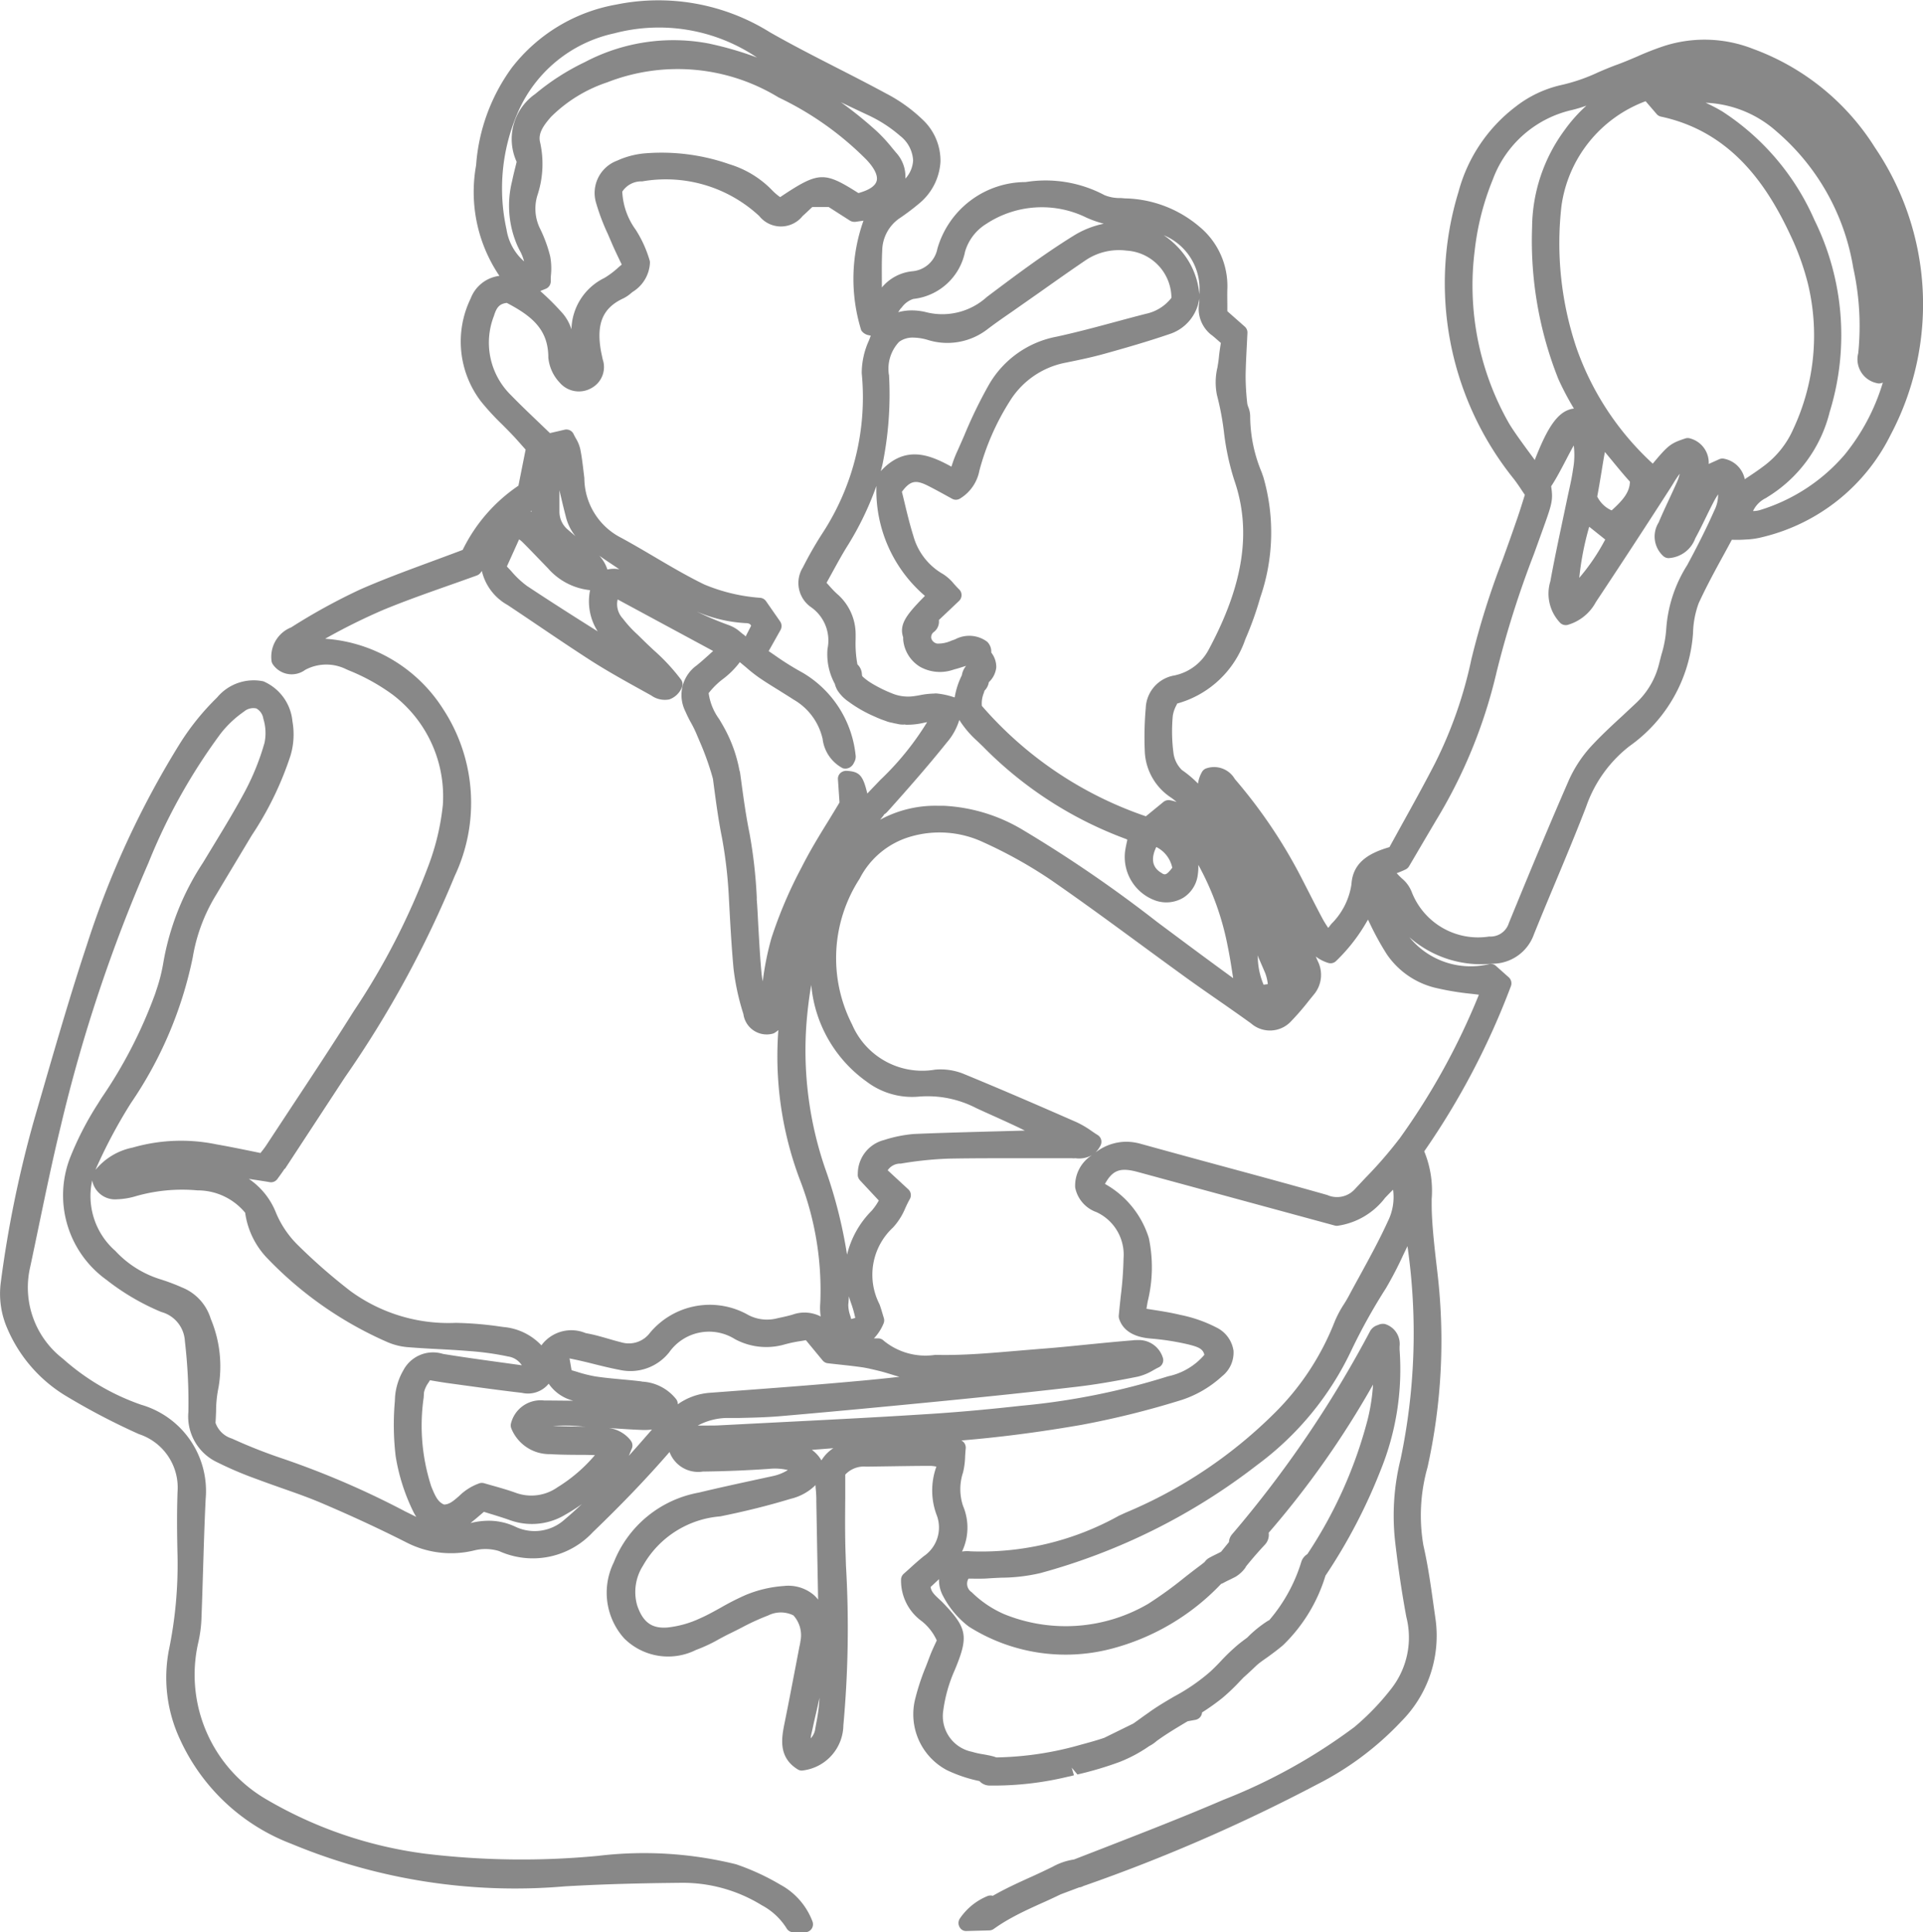 <svg xmlns="http://www.w3.org/2000/svg" width="60.223" height="60.5" viewBox="0 0 60.223 60.5">
  <g id="karwa-chauth" transform="translate(0 0)">
    <path id="Path_958" data-name="Path 958" d="M58.718,4.62h0A7.578,7.578,0,0,0,54.9,1.53a4.148,4.148,0,0,0-2.753-.1,8.881,8.881,0,0,0-.883.343c-.206.087-.413.176-.623.252s-.4.157-.593.24a5.6,5.6,0,0,1-1.166.4,3.607,3.607,0,0,0-1.421.678A4.953,4.953,0,0,0,45.678,6,9.766,9.766,0,0,0,47.4,14.985c.1.128.194.268.286.408l.068.1-.071.226c-.066.21-.129.409-.2.607-.137.4-.281.8-.426,1.2a25.251,25.251,0,0,0-.976,3.108,13.427,13.427,0,0,1-1.147,3.276c-.333.646-.685,1.282-1.028,1.9l-.392.712c-.6.176-1.147.453-1.19,1.163a2.2,2.2,0,0,1-.627,1.238l-.1.128a3.109,3.109,0,0,1-.167-.266c-.145-.269-.284-.543-.423-.815l-.286-.557a15.918,15.918,0,0,0-2.01-2.977l-.042-.05a.75.75,0,0,0-.892-.329.246.246,0,0,0-.134.112.972.972,0,0,0-.124.364,3.412,3.412,0,0,0-.506-.426.913.913,0,0,1-.265-.547A5.153,5.153,0,0,1,36.73,22.4a1.043,1.043,0,0,1,.108-.313c.01-.019.019-.04.028-.06A3.139,3.139,0,0,0,39,20.015a10.283,10.283,0,0,0,.467-1.305,6.233,6.233,0,0,0,.1-3.765l-.054-.156a4.6,4.6,0,0,1-.361-1.744.768.768,0,0,0-.059-.3.533.533,0,0,1-.032-.109,8.019,8.019,0,0,1-.052-.863c.005-.326.022-.651.038-.961l.019-.387a.247.247,0,0,0-.084-.2l-.545-.481V9.612c0-.18-.005-.368,0-.556A2.409,2.409,0,0,0,37.566,7.1a3.71,3.71,0,0,0-2.336-.889L35.1,6.2a1.243,1.243,0,0,1-.511-.091A3.932,3.932,0,0,0,32.121,5.7a2.882,2.882,0,0,0-2.765,2.087.874.874,0,0,1-.786.706A1.42,1.42,0,0,0,27.618,9c0-.408-.009-.79.011-1.17a1.249,1.249,0,0,1,.557-1.006,7.218,7.218,0,0,0,.585-.441,1.833,1.833,0,0,0,.682-1.315,1.762,1.762,0,0,0-.55-1.314,4.914,4.914,0,0,0-1.149-.825c-.518-.281-1.044-.55-1.569-.818-.685-.35-1.394-.713-2.072-1.1A6.6,6.6,0,0,0,19.3.143a5.3,5.3,0,0,0-3.273,1.979A5.892,5.892,0,0,0,14.91,5.176a4.684,4.684,0,0,0,.73,3.461,1.107,1.107,0,0,0-.9.708,3.087,3.087,0,0,0,.332,3.235,7.937,7.937,0,0,0,.655.71c.111.112.222.223.33.337s.234.258.345.383l.059.066-.225,1.13a5.152,5.152,0,0,0-1.746,2.011c-.323.122-.639.239-.951.354-.781.289-1.519.56-2.247.879a18.774,18.774,0,0,0-2.171,1.191.992.992,0,0,0-.614,1.073.259.259,0,0,0,.037.085.714.714,0,0,0,1.015.173,1.4,1.4,0,0,1,1.275-.023l.1.044a6.3,6.3,0,0,1,1.36.754A4,4,0,0,1,13.869,25.2a7.624,7.624,0,0,1-.462,1.931,22.148,22.148,0,0,1-2.326,4.523c-.641,1.02-1.305,2.025-1.969,3.029l-.775,1.177c-.05.076-.107.147-.169.226l-.009.013-.307-.063c-.359-.073-.713-.145-1.07-.207a5.468,5.468,0,0,0-2.627.1,2.011,2.011,0,0,0-1.16.693L3,36.6a16,16,0,0,1,1.1-2.064A12.53,12.53,0,0,0,6.037,29.97a5.436,5.436,0,0,1,.731-1.954c.167-.282.337-.565.506-.846l.607-1.011A10.232,10.232,0,0,0,9.1,23.65a2.33,2.33,0,0,0,.059-1.062,1.515,1.515,0,0,0-.911-1.257,1.491,1.491,0,0,0-1.451.508,7.778,7.778,0,0,0-1.2,1.5A28.321,28.321,0,0,0,2.72,29.584c-.489,1.472-.929,2.985-1.353,4.448l-.286.985a35.666,35.666,0,0,0-1.057,5.14,2.709,2.709,0,0,0,.213,1.454A4.548,4.548,0,0,0,2.1,43.726,21.366,21.366,0,0,0,4.351,44.9,1.762,1.762,0,0,1,5.56,46.711c-.024.677-.016,1.367,0,2.013a13.239,13.239,0,0,1-.274,2.952,4.562,4.562,0,0,0,.356,2.791,6.289,6.289,0,0,0,3.486,3.261,18.239,18.239,0,0,0,8.565,1.331c1.347-.078,2.545-.1,3.655-.111a4.712,4.712,0,0,1,2.505.7,2.057,2.057,0,0,1,.776.717.25.25,0,0,0,.219.132l.362,0h0a.25.25,0,0,0,.234-.34,2.182,2.182,0,0,0-1.007-1.151,7.426,7.426,0,0,0-1.388-.639,12.061,12.061,0,0,0-4.308-.264,25.207,25.207,0,0,1-5.413-.065,13.165,13.165,0,0,1-4.994-1.707A4.514,4.514,0,0,1,6.2,51.466a4.06,4.06,0,0,0,.107-.745c.02-.518.036-1.036.052-1.555.023-.746.045-1.493.082-2.239a2.812,2.812,0,0,0-2.018-2.946,7.236,7.236,0,0,1-2.455-1.443A2.817,2.817,0,0,1,.945,39.671c.092-.43.181-.86.271-1.291.213-1.021.432-2.078.683-3.107a48.537,48.537,0,0,1,2.75-8.258,18.212,18.212,0,0,1,2.257-4.042,3.312,3.312,0,0,1,.733-.693.452.452,0,0,1,.388-.1.439.439,0,0,1,.22.323,1.514,1.514,0,0,1,.038.749,7.734,7.734,0,0,1-.6,1.5c-.313.587-.667,1.169-1.01,1.733l-.323.532a8.221,8.221,0,0,0-1.238,3.128,5.289,5.289,0,0,1-.224.873l-.025.08a14.6,14.6,0,0,1-1.69,3.284l-.12.192a9.8,9.8,0,0,0-.847,1.639,3.257,3.257,0,0,0,1.124,3.855,7.351,7.351,0,0,0,1.719,1.008,1,1,0,0,1,.739.913A16.524,16.524,0,0,1,5.9,44.2a1.584,1.584,0,0,0,.913,1.587,11.291,11.291,0,0,0,1.21.515c.266.1.535.195.8.289.412.144.837.293,1.241.465.94.4,1.839.817,2.673,1.24a3.057,3.057,0,0,0,2.1.249,1.457,1.457,0,0,1,.793.017,2.565,2.565,0,0,0,2.938-.594c.915-.879,1.7-1.7,2.4-2.508a.955.955,0,0,0,1.044.612c.7-.008,1.393-.037,2.074-.084a1.772,1.772,0,0,1,.588.037,1.455,1.455,0,0,1-.454.185l-.6.13c-.579.126-1.158.252-1.735.391a3.542,3.542,0,0,0-2.663,2.185,2.142,2.142,0,0,0,.326,2.38,1.951,1.951,0,0,0,2.246.362,4.825,4.825,0,0,0,.726-.34c.114-.061.227-.122.343-.178s.234-.116.352-.176a7.445,7.445,0,0,1,.845-.388.883.883,0,0,1,.788,0,.924.924,0,0,1,.219.81,1.287,1.287,0,0,1-.03.16l-.119.622c-.114.592-.227,1.185-.347,1.776-.09.45-.215,1.065.41,1.452a.233.233,0,0,0,.174.033,1.447,1.447,0,0,0,1.257-1.413,33.426,33.426,0,0,0,.081-5l-.012-.382c-.02-.586-.015-1.171-.01-1.755q0-.355,0-.711a.8.8,0,0,1,.657-.25l.784-.011c.405-.006.809-.012,1.213-.013a.954.954,0,0,1,.2.024,2.187,2.187,0,0,0,.014,1.53,1.085,1.085,0,0,1-.412,1.276c-.151.124-.3.254-.44.384l-.185.165a.249.249,0,0,0-.083.166,1.563,1.563,0,0,0,.651,1.32,1.644,1.644,0,0,1,.467.6l-.039.084c-.062.134-.128.274-.181.417l-.116.305a7.147,7.147,0,0,0-.333,1,1.978,1.978,0,0,0,.987,2.256,4.469,4.469,0,0,0,1.019.342.432.432,0,0,0,.312.14,9.937,9.937,0,0,0,2.46-.277,1.7,1.7,0,0,0,.187-.045l-.07-.239.179.214a10.848,10.848,0,0,0,1.318-.391,4.5,4.5,0,0,0,.934-.5,1.023,1.023,0,0,0,.224-.153c.281-.206.591-.392.89-.571l.087-.051.246-.045a.257.257,0,0,0,.185-.149.288.288,0,0,0,.019-.082,6.985,6.985,0,0,0,.641-.457,6.279,6.279,0,0,0,.551-.527l.108-.112c.134-.118.268-.243.381-.352s.254-.2.384-.293c.16-.117.32-.235.472-.365a5.064,5.064,0,0,0,1.328-2.176,17.233,17.233,0,0,0,1.73-3.309,8.375,8.375,0,0,0,.591-3.769l0-.1a.652.652,0,0,0-.455-.7.346.346,0,0,0-.221.03.414.414,0,0,0-.24.178,35,35,0,0,1-4.334,6.38.4.4,0,0,0-.093.237l-.248.305c-.053.028-.106.055-.16.081-.071.035-.142.07-.212.109a.433.433,0,0,0-.144.132l-.127.1c-.173.128-.343.26-.512.393a12.455,12.455,0,0,1-1.126.814,5.12,5.12,0,0,1-4.506.326,3.352,3.352,0,0,1-1.023-.69.316.316,0,0,1-.1-.424h.068c.172,0,.356.006.539-.007.142-.01.285-.017.429-.023a5.5,5.5,0,0,0,1.212-.143,19.382,19.382,0,0,0,6.79-3.384,9.5,9.5,0,0,0,2.955-3.594,18.089,18.089,0,0,1,1.078-1.937,11.438,11.438,0,0,0,.533-1.022l.144-.3a19.156,19.156,0,0,1-.213,6.658,7.34,7.34,0,0,0-.167,2.647c.1.856.215,1.609.345,2.306a2.6,2.6,0,0,1-.465,2.235,7.82,7.82,0,0,1-1.162,1.21,17.514,17.514,0,0,1-4.1,2.277c-1.253.539-2.549,1.041-3.8,1.528l-.882.342a1.973,1.973,0,0,0-.669.228c-.215.106-.432.207-.65.307l-.066.029c-.384.175-.78.355-1.157.573a.26.26,0,0,0-.176.012,1.929,1.929,0,0,0-.86.705.252.252,0,0,0-.007.257.229.229,0,0,0,.223.128l.712-.019a.25.25,0,0,0,.139-.047,5.35,5.35,0,0,1,.564-.352c.3-.166.618-.31.933-.453l.1-.044c.174-.079.348-.16.5-.234l.575-.216a.327.327,0,0,0,.131-.042,53.535,53.535,0,0,0,7.319-3.181,9.511,9.511,0,0,0,2.637-1.972,3.8,3.8,0,0,0,1.083-3.144l-.058-.409c-.09-.646-.182-1.313-.33-1.96a5.523,5.523,0,0,1,.128-2.441,18.245,18.245,0,0,0,.318-6.037l-.031-.269c-.062-.537-.126-1.091-.15-1.635-.007-.154-.006-.308-.006-.461a3.244,3.244,0,0,0-.233-1.494,23.694,23.694,0,0,0,2.716-5.176.253.253,0,0,0-.068-.272l-.4-.356a.237.237,0,0,0-.207-.06,2.474,2.474,0,0,1-2.506-.84,3.4,3.4,0,0,0,2.582.829,1.378,1.378,0,0,0,1.316-.914c.208-.516.422-1.03.637-1.543.341-.816.682-1.631,1-2.456a4.1,4.1,0,0,1,1.36-1.9,4.735,4.735,0,0,0,1.988-3.535,2.9,2.9,0,0,1,.176-.936c.237-.517.514-1.025.783-1.516.086-.158.172-.315.256-.472h.041a3.762,3.762,0,0,0,.4-.009,2.373,2.373,0,0,0,.5-.071A6.052,6.052,0,0,0,59.2,13.632a8.74,8.74,0,0,0-.482-9.012M43.769,27.368c-.01-.01-.02-.02-.031-.029.1-.036.191-.074.284-.119a.256.256,0,0,0,.107-.1l.231-.393c.192-.328.4-.68.607-1.031a15.814,15.814,0,0,0,1.9-4.646,30.769,30.769,0,0,1,1.17-3.7l.262-.725c.307-.854.345-.959.279-1.4.153-.229.31-.53.463-.821.081-.156.164-.315.244-.457a2.409,2.409,0,0,1-.019.729c-.038.274-.1.547-.16.818l-.219,1.037c-.117.555-.233,1.11-.334,1.668a1.323,1.323,0,0,0,.313,1.307.253.253,0,0,0,.223.06,1.46,1.46,0,0,0,.89-.717q1.177-1.772,2.328-3.561l.092-.147a3.191,3.191,0,0,1,.206-.309,1.475,1.475,0,0,1-.1.29c-.071.159-.144.317-.217.474-.118.253-.236.506-.344.763a.828.828,0,0,0,.15,1.055.251.251,0,0,0,.161.06h0a.945.945,0,0,0,.836-.619c.114-.208.218-.421.322-.634.085-.174.17-.349.261-.521.039-.075.084-.148.132-.224a1.081,1.081,0,0,1-.119.508c-.221.5-.483,1.032-.849,1.71a4.27,4.27,0,0,0-.655,1.985,3.542,3.542,0,0,1-.151.815l-.069.267a2.492,2.492,0,0,1-.725,1.25c-.133.126-.269.251-.4.375-.353.324-.717.66-1.047,1.022A4,4,0,0,0,49.1,24.5c-.554,1.273-1.123,2.629-1.847,4.4a.6.6,0,0,1-.615.421,2.23,2.23,0,0,1-2.429-1.4A1.044,1.044,0,0,0,43.9,27.5c-.044-.042-.089-.084-.129-.13M46.183,7.85a8.286,8.286,0,0,1,.567-2.228,3.458,3.458,0,0,1,2.48-2.178,4.22,4.22,0,0,0,.452-.137,4.788,4.788,0,0,0-.691.777,5.191,5.191,0,0,0-1.01,3.022,11.707,11.707,0,0,0,.821,4.758,8.77,8.77,0,0,0,.478.91l.01.018a.621.621,0,0,0-.114.022c-.464.129-.774.727-1.112,1.588-.071-.1-.145-.2-.22-.3-.228-.313-.463-.635-.6-.871A8.719,8.719,0,0,1,46.183,7.85m3.837,7.7c.042-.218.091-.51.141-.815.032-.2.065-.4.1-.584l.2.241c.208.253.421.512.584.688-.008.339-.231.591-.573.9a.909.909,0,0,1-.448-.428m.247,1.34a6.508,6.508,0,0,1-.813,1.2,9,9,0,0,1,.312-1.6Zm3.727-2.53a.262.262,0,0,0-.057-.006.248.248,0,0,0-.1.022l-.329.148a.787.787,0,0,0-.584-.8.235.235,0,0,0-.146,0c-.455.151-.53.2-1.022.79a8.917,8.917,0,0,1-2.381-3.6A10.266,10.266,0,0,1,48.9,6.454a4.1,4.1,0,0,1,2.636-3.285l.344.4a.244.244,0,0,0,.137.082c2.335.5,3.442,2.355,4.146,3.911a8.233,8.233,0,0,1,.451,1.3,6.905,6.905,0,0,1-.447,4.557,2.894,2.894,0,0,1-.956,1.191c-.18.136-.369.26-.57.393h0a.817.817,0,0,0-.651-.641m1.33,1.219A4.342,4.342,0,0,0,57.3,12.9a8.149,8.149,0,0,0-.477-6.013,7.752,7.752,0,0,0-2.889-3.4,5.4,5.4,0,0,0-.518-.27,3.548,3.548,0,0,1,2.229.906,7.133,7.133,0,0,1,2.393,4.259,8.454,8.454,0,0,1,.157,2.674.763.763,0,0,0,.587.94.234.234,0,0,0,.148-.006l.035-.012a6.531,6.531,0,0,1-1.2,2.263,5.684,5.684,0,0,1-2.656,1.731A.76.76,0,0,1,54.9,16a.859.859,0,0,1,.429-.419M39.007,49.063l.045-.058q.27-.332.562-.644a.454.454,0,0,0,.118-.373A28.421,28.421,0,0,0,43,43.349a6.115,6.115,0,0,1-.176,1.122,13.914,13.914,0,0,1-1.882,4.187.441.441,0,0,0-.183.224,5.084,5.084,0,0,1-1.013,1.847.226.226,0,0,0-.033.013,3.624,3.624,0,0,0-.653.529c-.094.069-.187.138-.278.212a6.3,6.3,0,0,0-.552.527c-.1.108-.21.217-.32.32a6.046,6.046,0,0,1-1.142.787c-.263.155-.535.313-.792.5l-.143.1c-.122.089-.245.177-.34.244l-.9.442-.01.005c-.239.082-.484.149-.727.214a10.167,10.167,0,0,1-2.647.4H31.2c-.027-.011-.054-.02-.081-.028-.11-.03-.222-.051-.335-.071a2.482,2.482,0,0,1-.344-.077,1.137,1.137,0,0,1-.9-1.289,4.6,4.6,0,0,1,.363-1.277c.435-1.045.391-1.3-.362-2.089-.042-.044-.088-.087-.135-.13-.151-.14-.242-.231-.262-.374l.263-.246a1.044,1.044,0,0,0,.128.529,2.854,2.854,0,0,0,.807.957,5.67,5.67,0,0,0,4.464.693,7.267,7.267,0,0,0,3.436-2.031.431.431,0,0,0,.079-.035c.064-.035.13-.068.2-.1l.169-.085a1.049,1.049,0,0,0,.327-.308m-19.063,1.2a1.527,1.527,0,0,1,.18-1.237,3.057,3.057,0,0,1,2.42-1.548c.777-.156,1.519-.341,2.206-.55a1.647,1.647,0,0,0,.78-.43c0,.053.006.107.011.161a3.278,3.278,0,0,1,.014.357l.027,1.518q.015.776.029,1.549a1.068,1.068,0,0,0-.138-.147,1.237,1.237,0,0,0-.934-.279,3.792,3.792,0,0,0-1.195.281,7.979,7.979,0,0,0-.767.389c-.22.122-.439.245-.668.345a3.2,3.2,0,0,1-1.022.285c-.486.036-.763-.164-.943-.694m5.711,2.9a5.331,5.331,0,0,1-.1.777l-.032.179a.533.533,0,0,1-.144.308,1.14,1.14,0,0,1,.034-.195l.02-.088c.04-.191.084-.38.128-.569.031-.136.062-.273.093-.412m-.237-7.768.285-.022.386-.03a1.192,1.192,0,0,0-.373.382,1.045,1.045,0,0,0-.3-.33m-16.5-8.8,1.872-2.857a33.009,33.009,0,0,0,3.445-6.314,5.358,5.358,0,0,0-.359-5.214,4.759,4.759,0,0,0-3.7-2.21,18.854,18.854,0,0,1,1.824-.905c.669-.276,1.365-.522,2.039-.76q.445-.156.888-.316a.257.257,0,0,0,.117-.088l.039-.053a1.651,1.651,0,0,0,.806,1.066c.324.215.647.433.97.651.548.371,1.1.742,1.656,1.1.525.334,1.076.639,1.61.935l.265.147a.73.73,0,0,0,.563.123.667.667,0,0,0,.386-.356.248.248,0,0,0-.015-.261,6.209,6.209,0,0,0-.864-.93c-.114-.107-.227-.213-.337-.322l-.16-.157a3.689,3.689,0,0,1-.469-.511.654.654,0,0,1-.158-.593l2.991,1.614-.009.007c-.174.158-.337.307-.508.445a1.139,1.139,0,0,0-.352,1.44,4.006,4.006,0,0,0,.178.36,3.352,3.352,0,0,1,.163.329l.1.236a8.763,8.763,0,0,1,.4,1.108l.021.077.026.195c.072.54.146,1.1.257,1.647a14.208,14.208,0,0,1,.216,1.875c.041.767.079,1.493.146,2.222a7.467,7.467,0,0,0,.309,1.424.736.736,0,0,0,.905.619.251.251,0,0,0,.09-.04.861.861,0,0,0,.1-.076,10.943,10.943,0,0,0,.668,4.67,9.553,9.553,0,0,1,.645,3.871,1.858,1.858,0,0,0,.013.426,1.108,1.108,0,0,0-.877-.059c-.135.04-.274.071-.412.1l-.072.016a1.269,1.269,0,0,1-.9-.1,2.439,2.439,0,0,0-3.084.552.826.826,0,0,1-.9.3c-.139-.034-.278-.074-.416-.115-.194-.055-.388-.112-.586-.151l-.118-.024a1.164,1.164,0,0,0-1.367.365l-.014.021a1.85,1.85,0,0,0-1.187-.575l-.081-.011a10.926,10.926,0,0,0-1.376-.118H14.25a5.2,5.2,0,0,1-3.279-1A17.947,17.947,0,0,1,9.3,38.954a3.088,3.088,0,0,1-.653-.975,2.3,2.3,0,0,0-.854-1.07c.08.013.161.026.243.037.13.02.265.04.406.065a.245.245,0,0,0,.246-.1l.063-.087c.056-.077.112-.155.164-.235m7.709-20.581.023-.021v.041Zm11.6-6.359A.734.734,0,0,1,28.6,9.36a1.857,1.857,0,0,0,1.623-1.482,1.522,1.522,0,0,1,.659-.865,3.167,3.167,0,0,1,3.142-.2,3.4,3.4,0,0,0,.543.191,2.888,2.888,0,0,0-.961.386c-.948.589-1.838,1.259-2.7,1.907a2.072,2.072,0,0,1-1.887.481,1.853,1.853,0,0,0-.461-.06,1.615,1.615,0,0,0-.427.056,1.446,1.446,0,0,1,.086-.129m9.343-.416a2.393,2.393,0,0,0-.5-1.29,2.642,2.642,0,0,0-.615-.574,1.814,1.814,0,0,1,1.112,1.864m.387,1.259c.088.071.173.147.264.227l.025.022-.007.048c-.022.141-.042.276-.055.411-.009.1-.027.2-.044.308a2,2,0,0,0-.015.867,8.6,8.6,0,0,1,.218,1.15,7.953,7.953,0,0,0,.32,1.5c.552,1.584.3,3.268-.788,5.3a1.578,1.578,0,0,1-1.08.826,1.076,1.076,0,0,0-.9,1.017,10.288,10.288,0,0,0-.032,1.317,1.818,1.818,0,0,0,.826,1.492c.06.043.117.088.173.136a1.4,1.4,0,0,0-.208-.055.256.256,0,0,0-.205.053l-.55.45A11.843,11.843,0,0,1,30.749,22.1a.866.866,0,0,1,.06-.4l.024-.077a.485.485,0,0,0,.135-.265A.743.743,0,0,0,31.2,20.9a.724.724,0,0,0-.149-.459l-.008-.012a.43.43,0,0,0-.128-.337.937.937,0,0,0-1.005-.074l-.115.04a.984.984,0,0,1-.447.091.234.234,0,0,1-.182-.16.2.2,0,0,1,.088-.208.409.409,0,0,0,.149-.369l.634-.6a.251.251,0,0,0,0-.36c-.062-.06-.114-.119-.163-.173a1.427,1.427,0,0,0-.343-.307,1.981,1.981,0,0,1-.929-1.2c-.109-.349-.194-.7-.276-1.043-.027-.114-.054-.224-.081-.332.277-.377.46-.371.849-.172.177.091.352.186.515.276l.206.113a.243.243,0,0,0,.243,0,1.309,1.309,0,0,0,.614-.881,7.777,7.777,0,0,1,.947-2.165,2.64,2.64,0,0,1,1.689-1.2c.395-.08.842-.17,1.274-.29.654-.182,1.354-.383,2.045-.619a1.363,1.363,0,0,0,.931-1.108c0,.041,0,.076,0,.118a1.041,1.041,0,0,0,.387,1.023M19.753,45.1a1.045,1.045,0,0,0-.693-.392l.2.014c.3.019.6.04.9.049a1.808,1.808,0,0,0,.258-.015c-.085.1-.17.194-.254.292-.156.178-.312.355-.47.53.015-.035.028-.069.041-.1s.031-.078.048-.116a.248.248,0,0,0-.031-.26m-2.568-1.78a1.321,1.321,0,0,0,.764.531c-.3,0-.607-.006-.91-.006A.955.955,0,0,0,16,44.576a.251.251,0,0,0,.013.146,1.288,1.288,0,0,0,1.213.805c.278.017.558.02.837.022.175,0,.35,0,.523.008l.046,0a4.914,4.914,0,0,1-1.172,1.007,1.423,1.423,0,0,1-1.32.169c-.248-.088-.5-.16-.729-.224l-.249-.071a.261.261,0,0,0-.144,0,1.722,1.722,0,0,0-.64.4c-.188.165-.309.264-.473.267-.194-.083-.276-.264-.4-.57a6.164,6.164,0,0,1-.237-2.778l.011-.168a.853.853,0,0,1,.144-.307l.042-.069.079.014c.157.027.3.05.436.07l.489.067c.625.086,1.25.172,1.876.244a.837.837,0,0,0,.843-.292m13.568-22.1Zm-2.919-9.487a1.23,1.23,0,0,1,.321-1.027.713.713,0,0,1,.446-.132,1.633,1.633,0,0,1,.453.073,2.053,2.053,0,0,0,1.872-.339c.246-.187.5-.363.754-.538l.856-.6c.495-.349.989-.7,1.49-1.038a1.874,1.874,0,0,1,1.257-.281,1.493,1.493,0,0,1,1.4,1.478,1.369,1.369,0,0,1-.8.5c-.313.08-.626.164-.938.248-.608.164-1.237.333-1.859.468a3.112,3.112,0,0,0-2.108,1.484,14.4,14.4,0,0,0-.782,1.606c-.082.188-.164.376-.249.562a3.805,3.805,0,0,0-.153.418c-.654-.357-1.436-.706-2.214.14.019-.067.036-.135.052-.2a10.939,10.939,0,0,0,.206-2.82M27.683,25.5a.36.36,0,0,0,.1-.079l.092-.1c.535-.6,1.163-1.308,1.768-2.064a1.947,1.947,0,0,0,.4-.717,3.083,3.083,0,0,0,.553.653l.187.179a12.186,12.186,0,0,0,4.492,2.9l.029.019,0,.008c-.027.122-.054.241-.07.36a1.448,1.448,0,0,0,.958,1.538,1.038,1.038,0,0,0,.87-.093.993.993,0,0,0,.451-.728,1.593,1.593,0,0,0,.014-.3,8.662,8.662,0,0,1,.919,2.538c.065.312.114.628.167.973l.006.038q-.763-.555-1.521-1.119l-.858-.639a41.184,41.184,0,0,0-4.187-2.871,5.318,5.318,0,0,0-2.493-.768l-.171,0a3.623,3.623,0,0,0-1.827.437c.042-.05.083-.1.123-.155m8.655,1.8c-.1-.07-.381-.27-.128-.791a.935.935,0,0,1,.5.649c-.2.26-.239.232-.368.142m-7.381-8.65c-.562.57-.816.882-.678,1.294,0,.024,0,.046,0,.069a1.109,1.109,0,0,0,.526.852,1.276,1.276,0,0,0,1.021.1l.074-.023v0c.079-.018.184-.054.333-.1l.016-.006-.013.018a.615.615,0,0,0-.12.279,2.4,2.4,0,0,0-.223.688l-.019,0a2.408,2.408,0,0,0-.565-.121.494.494,0,0,0-.068.005,2.527,2.527,0,0,0-.444.051c-.079.015-.158.028-.24.037a1.312,1.312,0,0,1-.642-.1,4.212,4.212,0,0,1-.627-.312,1.768,1.768,0,0,1-.27-.2c-.022-.021-.027-.025-.033-.1a.444.444,0,0,0-.139-.29,3.6,3.6,0,0,1-.056-.79v-.146a1.668,1.668,0,0,0-.576-1.267c-.1-.088-.187-.186-.288-.3l-.047-.051.148-.268c.165-.3.324-.594.5-.877a9.562,9.562,0,0,0,.914-1.889,4.346,4.346,0,0,0,1.519,3.443m-2.04,18.292.595.638a1.809,1.809,0,0,1-.223.321,2.914,2.914,0,0,0-.771,1.375,14.907,14.907,0,0,0-.686-2.7,11.39,11.39,0,0,1-.575-4.659c.034-.384.08-.744.14-1.087a4.167,4.167,0,0,0,1.737,3.03,2.355,2.355,0,0,0,1.626.468,3.312,3.312,0,0,1,1.8.357c.186.087.372.17.559.254.32.145.645.291.968.452l-.811.022c-.887.024-1.774.047-2.66.084a4.137,4.137,0,0,0-.934.188,1.092,1.092,0,0,0-.827,1.058.249.249,0,0,0,.065.2m-.144,4.313-.128.035-.028-.1a1.047,1.047,0,0,1-.063-.346c.008-.088.015-.176.019-.264.024.083.051.167.082.251a3.511,3.511,0,0,1,.112.4ZM39.382,29.91c.082.188.164.375.244.564a1.372,1.372,0,0,1,.078.338l-.132.017a2.287,2.287,0,0,1-.18-.818c0-.033-.006-.067-.01-.1M19.39,17.823a.894.894,0,0,0-.368.008,1.163,1.163,0,0,0-.251-.43l.173.119c.147.1.3.2.446.3M17.805,16.6a.731.731,0,0,1-.285-.594q0-.328,0-.659c.063.276.128.552.2.827a1.562,1.562,0,0,0,.3.611l-.217-.185m5.06,2.986a10.243,10.243,0,0,1-1.048-.441,4.451,4.451,0,0,0,1.537.364c.116,0,.156.041.171.083l-.173.337a.257.257,0,0,0-.057-.057c-.038-.026-.073-.055-.108-.084a1.058,1.058,0,0,0-.322-.2m-5.7-1.793a2.025,2.025,0,0,0,1.317.682,1.742,1.742,0,0,0,.239,1.291c-.737-.463-1.486-.939-2.214-1.422a2.87,2.87,0,0,1-.491-.461l-.14-.15.383-.848a.741.741,0,0,1,.1.08c.173.171.34.346.508.52Zm1.173,26.873L18,44.662c-.228,0-.455-.008-.683-.017a5.441,5.441,0,0,1,.918.016l.1.007m6.1-38.494a1.728,1.728,0,0,1-.237-.2,3.123,3.123,0,0,0-1.35-.831A6.434,6.434,0,0,0,20.209,4.8a2.632,2.632,0,0,0-.883.23,1.08,1.08,0,0,0-.652,1.343,6.625,6.625,0,0,0,.362.953l.117.272c.08.188.169.373.265.574l.054.111-.1.084a2.711,2.711,0,0,1-.441.334,1.835,1.835,0,0,0-1.035,1.61,1.429,1.429,0,0,0-.268-.491,7.778,7.778,0,0,0-.672-.675c-.012-.012-.024-.024-.036-.034l.17-.068a.251.251,0,0,0,.158-.232c0-.069,0-.138.007-.208a2.1,2.1,0,0,0-.024-.574,4.308,4.308,0,0,0-.33-.895,1.414,1.414,0,0,1-.07-1.021,3.114,3.114,0,0,0,.085-1.65c-.07-.271.081-.512.347-.811a4.524,4.524,0,0,1,1.753-1.074,6.064,6.064,0,0,1,5.366.472A9.824,9.824,0,0,1,27.135,5c.254.268.366.506.318.669s-.247.286-.569.376c-1.077-.681-1.239-.684-2.452.127m3.625-1.4-.117-.14a5.068,5.068,0,0,0-.462-.505A12.473,12.473,0,0,0,26.334,3.2c.281.136.563.269.843.4a4.261,4.261,0,0,1,1.013.654,1.042,1.042,0,0,1,.406.767.914.914,0,0,1-.242.571,1.107,1.107,0,0,0-.3-.822m-5.818-3.4a5.94,5.94,0,0,0-3.917.573,7.39,7.39,0,0,0-1.558,1,1.72,1.72,0,0,0-.581,2.124l-.038.157c-.041.163-.077.307-.106.453a3.134,3.134,0,0,0,.18,2.044l.054.109a1.489,1.489,0,0,1,.143.354,1.661,1.661,0,0,1-.55-1,5.959,5.959,0,0,1,.366-3.691,4.268,4.268,0,0,1,3.007-2.449,5.487,5.487,0,0,1,4.434.732l.041.026a10.7,10.7,0,0,0-1.475-.431M15.472,9.878c.078-.242.161-.368.4-.394.824.43,1.3.858,1.3,1.712a1.317,1.317,0,0,0,.352.779.793.793,0,0,0,1.018.164.747.747,0,0,0,.333-.888l-.052-.246c-.157-.869.052-1.366.7-1.664a1.121,1.121,0,0,0,.223-.148c.025-.021.05-.042.076-.06a1.133,1.133,0,0,0,.532-.892.251.251,0,0,0-.006-.077,3.715,3.715,0,0,0-.442-.975A2.19,2.19,0,0,1,19.488,6a.709.709,0,0,1,.624-.321,4.3,4.3,0,0,1,3.665,1.084.869.869,0,0,0,1.359,0c.086-.077.171-.157.255-.237l.048-.044h.514l.666.426a.282.282,0,0,0,.17.037l.253-.036a5.423,5.423,0,0,0-.07,3.434.358.358,0,0,0,.228.151l.07.015c-.018.05-.037.1-.056.149a2.459,2.459,0,0,0-.227,1.024,7.784,7.784,0,0,1-1.222,5,11.635,11.635,0,0,0-.622,1.084A.921.921,0,0,0,25.4,19.01a1.273,1.273,0,0,1,.516,1.3,1.938,1.938,0,0,0,.228,1.1.8.8,0,0,0,.085.208,1.271,1.271,0,0,0,.344.349,4.12,4.12,0,0,0,.822.469,3.287,3.287,0,0,0,.342.136.907.907,0,0,0,.2.056,1.446,1.446,0,0,0,.153.033.713.713,0,0,0,.257.021v.007a2.177,2.177,0,0,0,.513-.044l.108-.023.067-.013a8.912,8.912,0,0,1-1.464,1.807c-.137.143-.274.285-.409.429-.137-.569-.24-.69-.658-.712a.28.28,0,0,0-.19.074.249.249,0,0,0-.072.193l.049.725c-.123.206-.245.406-.364.6-.3.483-.574.938-.818,1.42a13.758,13.758,0,0,0-.95,2.226,9.107,9.107,0,0,0-.272,1.355c-.017-.094-.032-.188-.04-.281-.046-.49-.071-.981-.1-1.473-.014-.286-.028-.572-.048-.815a.849.849,0,0,0,0-.087,15.263,15.263,0,0,0-.227-1.985c-.114-.557-.192-1.133-.267-1.691l-.028-.2a.463.463,0,0,0-.021-.081,4.414,4.414,0,0,0-.461-1.3c-.054-.1-.113-.2-.173-.3a1.786,1.786,0,0,1-.329-.812,2.378,2.378,0,0,1,.448-.442,2.641,2.641,0,0,0,.528-.528l.2.166a4.6,4.6,0,0,0,.4.316c.2.139.415.27.625.4.156.1.312.194.465.294a1.9,1.9,0,0,1,.883,1.148l.019.071a1.2,1.2,0,0,0,.632.926.281.281,0,0,0,.206-.017.309.309,0,0,0,.147-.161.349.349,0,0,0,.047-.247,3.4,3.4,0,0,0-1.661-2.568,8.863,8.863,0,0,1-.86-.537c-.066-.046-.133-.091-.2-.137l.373-.663a.253.253,0,0,0-.013-.265l-.442-.635a.251.251,0,0,0-.176-.105,5.564,5.564,0,0,1-1.76-.419c-.524-.255-1.04-.558-1.539-.852-.379-.223-.758-.447-1.145-.653A2.111,2.111,0,0,1,18.3,14.969l-.028-.233c-.027-.226-.054-.453-.1-.678a1.15,1.15,0,0,0-.143-.342c-.022-.041-.045-.082-.066-.126a.248.248,0,0,0-.282-.136l-.458.106h0l-.338-.324c-.306-.292-.6-.573-.885-.866a2.3,2.3,0,0,1-.526-2.493m-.73,37.8c.115-.091.227-.187.345-.288l.065-.056.168.052c.213.065.42.129.623.2a2.027,2.027,0,0,0,1.756-.161,5.85,5.85,0,0,0,.52-.332c-.177.166-.356.328-.539.482a1.4,1.4,0,0,1-1.553.22,1.963,1.963,0,0,0-.824-.182,2.343,2.343,0,0,0-.52.061l-.049.011ZM20.1,43.251c-.21-.026-.421-.046-.632-.065-.279-.026-.556-.051-.833-.094a4.3,4.3,0,0,1-.593-.151L17.9,42.9l-.064-.37c.138.029.251.052.365.079.137.031.275.065.413.1.261.065.523.129.787.179a1.549,1.549,0,0,0,1.556-.549,1.527,1.527,0,0,1,2.062-.411,2.07,2.07,0,0,0,1.552.165,4.14,4.14,0,0,1,.53-.11l.137-.024.524.634a.247.247,0,0,0,.164.089l.306.034c.235.025.483.052.729.086.194.027.386.075.592.125.125.031.248.069.372.107.079.025.16.049.242.073-.44.048-.882.094-1.323.133-1.353.124-2.707.224-4.061.325l-.558.042a1.971,1.971,0,0,0-1,.36.245.245,0,0,0-.048-.159,1.457,1.457,0,0,0-1.075-.552m3.024,1.139c.442-.01.9-.02,1.35-.06,1.711-.148,3.421-.311,5.131-.479,1.369-.135,2.737-.277,4.1-.437.561-.065,1.173-.167,1.924-.318a1.71,1.71,0,0,0,.485-.2c.057-.032.113-.064.171-.091a.25.25,0,0,0,.124-.32.785.785,0,0,0-.781-.534c-.06,0-.114,0-.156.008-.47.037-.939.084-1.408.13-.491.049-.982.1-1.474.136l-.615.051c-.845.071-1.718.154-2.572.14h-.13a2.06,2.06,0,0,1-1.6-.446.248.248,0,0,0-.176-.073h-.13a1.485,1.485,0,0,0,.3-.462.246.246,0,0,0,.01-.175l-.037-.123c-.03-.1-.061-.209-.1-.311a2.017,2.017,0,0,1,.425-2.4,2.057,2.057,0,0,0,.388-.615c.043-.092.087-.185.138-.275a.248.248,0,0,0-.05-.307L27.8,36.64a.472.472,0,0,1,.409-.209,11.3,11.3,0,0,1,1.5-.156c.783-.015,1.568-.012,2.35-.013q.756,0,1.517,0a.331.331,0,0,0,.1,0,.818.818,0,0,0,.516-.094l-.008.007a1.133,1.133,0,0,0-.513,1,1.025,1.025,0,0,0,.665.774,1.468,1.468,0,0,1,.85,1.451,11.261,11.261,0,0,1-.087,1.179c-.021.2-.043.4-.062.609a.251.251,0,0,0,.011.1c.171.536.777.6.976.619a8.061,8.061,0,0,1,1.182.183c.319.079.47.137.511.328a2.044,2.044,0,0,1-1.136.672,22.043,22.043,0,0,1-4.612.923c-1.107.124-2.13.214-3.13.273-1.562.1-3.126.176-4.69.256l-1.674.086c-.1.005-.206,0-.311.005-.087,0-.175,0-.264,0l-.049,0a2,2,0,0,1,.933-.239Zm7,4.186a1.741,1.741,0,0,0,.034-1.432,1.656,1.656,0,0,1,0-1.049,2.408,2.408,0,0,0,.065-.505c.005-.078.01-.16.019-.248a.257.257,0,0,0-.058-.186.265.265,0,0,0-.079-.062c1.207-.1,2.454-.261,3.774-.491a27.332,27.332,0,0,0,3.148-.785,3.473,3.473,0,0,0,1.242-.734.944.944,0,0,0,.359-.8.967.967,0,0,0-.528-.724,4.324,4.324,0,0,0-1.148-.4c-.289-.07-.583-.116-.891-.164l-.159-.025c.012-.074.025-.149.037-.222a4.445,4.445,0,0,0,.037-1.994,2.934,2.934,0,0,0-1.374-1.693c.246-.445.489-.519,1.024-.375l6.173,1.678a.241.241,0,0,0,.085.008,2.278,2.278,0,0,0,1.494-.879c.084-.087.165-.172.247-.251a1.7,1.7,0,0,1-.168,1c-.26.571-.571,1.137-.87,1.685-.116.211-.232.422-.345.634-.049.091-.1.18-.159.27a3.385,3.385,0,0,0-.288.544,8.269,8.269,0,0,1-1.833,2.812,14.579,14.579,0,0,1-4.705,3.163l-.219.1A8.858,8.858,0,0,1,30.4,48.57a1.089,1.089,0,0,0-.114-.006.98.98,0,0,0-.154.012M43.816,35.664a13.183,13.183,0,0,1-1.056,1.215l-.331.353a.752.752,0,0,1-.863.182c-1.1-.312-2.207-.612-3.312-.911q-1.265-.342-2.528-.691a1.737,1.737,0,0,0-.459-.066,1.593,1.593,0,0,0-.96.337.856.856,0,0,0,.159-.221.25.25,0,0,0-.09-.326c-.063-.039-.124-.08-.185-.122a2.963,2.963,0,0,0-.476-.28c-1.048-.46-2.29-1-3.56-1.522a1.93,1.93,0,0,0-.869-.123,2.39,2.39,0,0,1-2.6-1.412,4.565,4.565,0,0,1,.235-4.566,2.6,2.6,0,0,1,1.593-1.317,3.23,3.23,0,0,1,2.284.177,14.285,14.285,0,0,1,2.1,1.17c.938.647,1.873,1.332,2.777,1.995q.723.531,1.449,1.058c.345.249.695.492,1.045.735s.675.471,1.009.711a.9.9,0,0,0,1.253-.063A8.2,8.2,0,0,0,41,31.318l.149-.183a.955.955,0,0,0,.117-1.049l-.06-.139a1.248,1.248,0,0,0,.388.2.248.248,0,0,0,.239-.05,5.5,5.5,0,0,0,.98-1.258l.03-.047c.007.016.015.031.022.046a8.92,8.92,0,0,0,.566,1.039,2.569,2.569,0,0,0,1.5,1.045,8.668,8.668,0,0,0,1.151.193c.077.008.155.018.233.028a21.537,21.537,0,0,1-2.5,4.525M3.666,37.548a2.3,2.3,0,0,0,.566-.091,5.266,5.266,0,0,1,1.951-.188,1.933,1.933,0,0,1,1.495.7A2.554,2.554,0,0,0,8.4,39.424a11.686,11.686,0,0,0,3.7,2.581,2.025,2.025,0,0,0,.712.176c.308.025.617.042.926.058s.626.034.938.06a8.838,8.838,0,0,1,1.237.171.616.616,0,0,1,.429.275L15.8,42.67c-.641-.088-1.283-.176-1.923-.28a1.05,1.05,0,0,0-1.244.51,1.963,1.963,0,0,0-.261.834l-.007.14a8.442,8.442,0,0,0,.025,1.711,6.118,6.118,0,0,0,.541,1.717,1.653,1.653,0,0,0,.106.189l-.024-.011-.324-.16a26.846,26.846,0,0,0-3.841-1.655,16.128,16.128,0,0,1-1.528-.6l-.064-.028a.782.782,0,0,1-.507-.492c.009-.122.013-.242.018-.36a3.681,3.681,0,0,1,.076-.744A3.851,3.851,0,0,0,6.6,41.29a1.537,1.537,0,0,0-.9-.982,6.245,6.245,0,0,0-.689-.259,3.223,3.223,0,0,1-1.4-.886,2.282,2.282,0,0,1-.724-2.206.729.729,0,0,0,.784.591" fill="#888"/>
  </g>
</svg>
